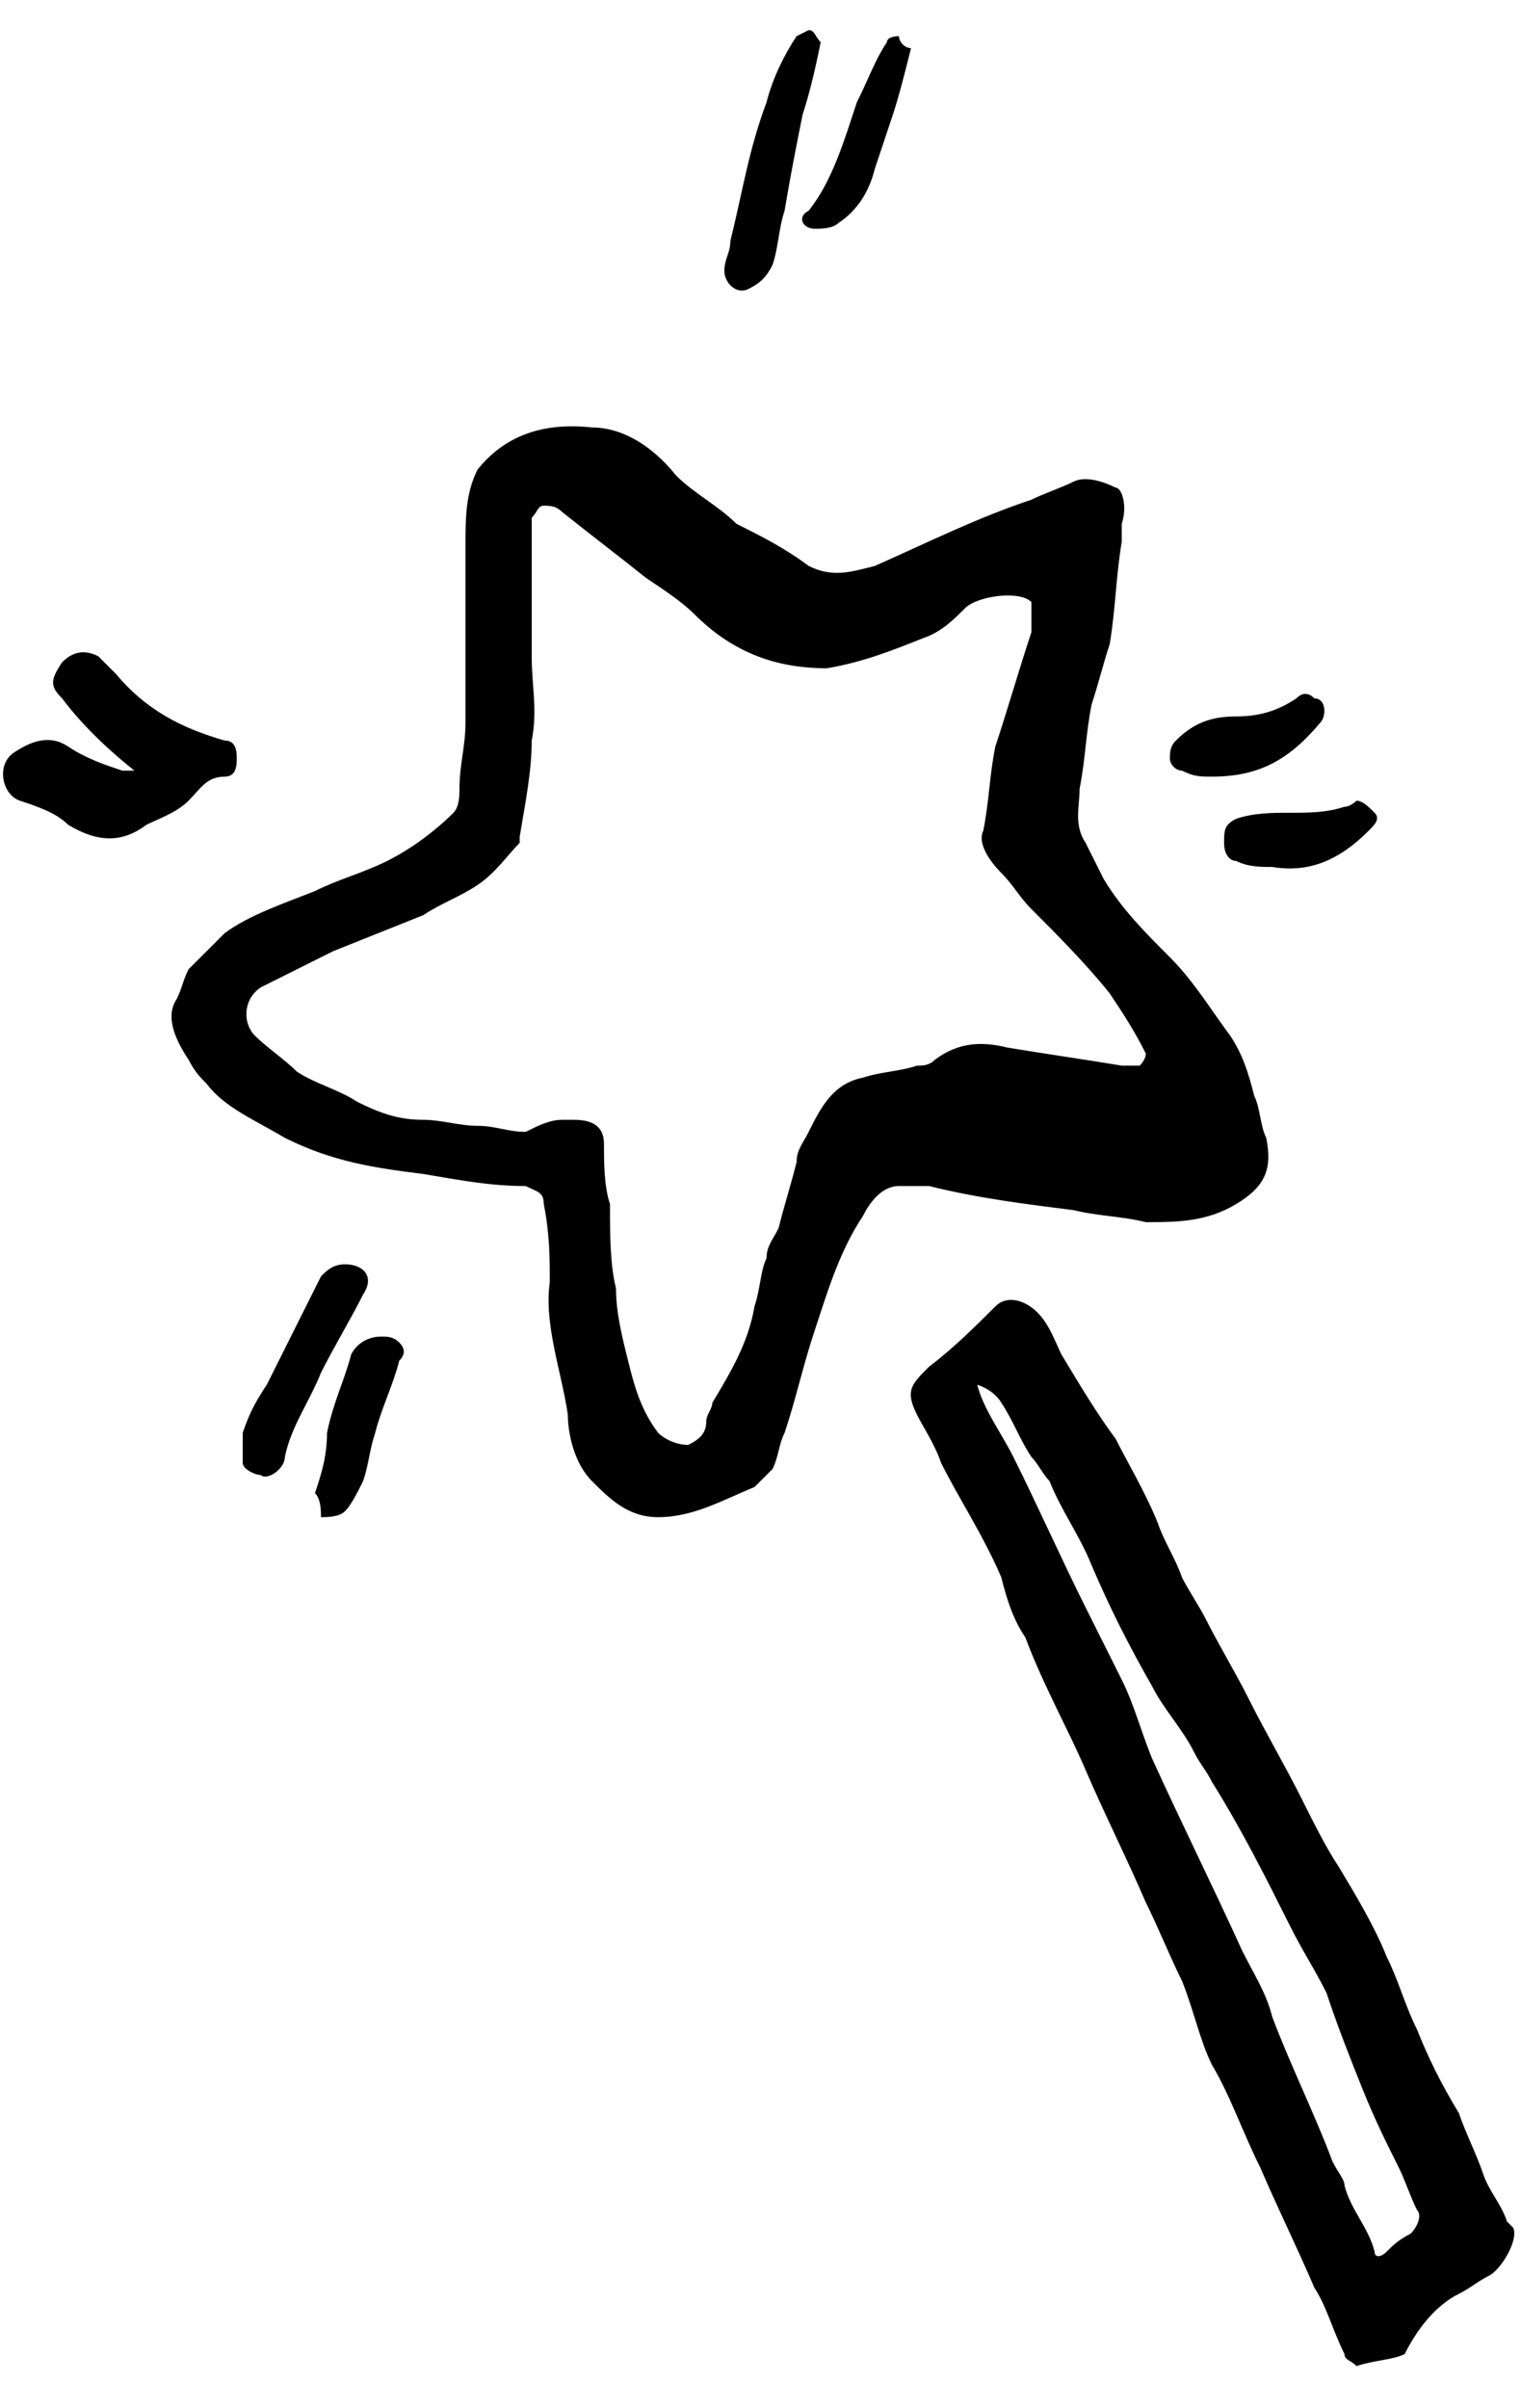 <svg width="24" height="38" viewBox="0 0 24 38" fill="none" xmlns="http://www.w3.org/2000/svg">
<path d="M9.34 6.745C9.815 6.745 10.29 7.03 10.67 7.505C10.955 7.79 11.335 7.98 11.62 8.265C12 8.455 12.38 8.645 12.76 8.93C13.14 9.12 13.425 9.025 13.805 8.93C14.66 8.55 15.42 8.17 16.275 7.885C16.465 7.79 16.75 7.695 16.94 7.6C17.13 7.505 17.415 7.6 17.605 7.695C17.7 7.695 17.795 7.98 17.7 8.265C17.7 8.36 17.7 8.455 17.7 8.55C17.605 9.12 17.605 9.595 17.51 10.165C17.415 10.45 17.32 10.83 17.225 11.115C17.13 11.59 17.13 11.97 17.035 12.445C17.035 12.73 16.94 13.015 17.13 13.3C17.225 13.49 17.32 13.68 17.415 13.87C17.7 14.345 18.08 14.725 18.46 15.105C18.84 15.485 19.125 15.96 19.41 16.34C19.6 16.625 19.695 16.91 19.79 17.29C19.885 17.48 19.885 17.765 19.98 17.955C20.075 18.43 19.98 18.715 19.505 19C19.03 19.285 18.555 19.285 18.08 19.285C17.7 19.19 17.32 19.19 16.94 19.095C16.18 19 15.42 18.905 14.66 18.715C14.47 18.715 14.375 18.715 14.185 18.715C13.9 18.715 13.71 19 13.615 19.19C13.235 19.76 13.045 20.425 12.855 20.995C12.665 21.565 12.57 22.04 12.38 22.61C12.285 22.8 12.285 22.99 12.19 23.18C12.095 23.275 12 23.37 11.905 23.465C11.43 23.655 10.955 23.94 10.385 23.94C9.91 23.94 9.625 23.655 9.34 23.37C9.055 23.085 8.96 22.61 8.96 22.325C8.865 21.66 8.58 20.9 8.675 20.235C8.675 19.855 8.675 19.475 8.58 19C8.58 18.81 8.485 18.81 8.295 18.715C7.725 18.715 7.25 18.62 6.68 18.525C5.92 18.43 5.255 18.335 4.495 17.955C4.02 17.67 3.545 17.48 3.26 17.1C3.165 17.005 3.07 16.91 2.975 16.72C2.785 16.435 2.595 16.055 2.785 15.77C2.88 15.58 2.88 15.485 2.975 15.295C3.165 15.105 3.355 14.915 3.545 14.725C3.925 14.44 4.495 14.25 4.97 14.06C5.35 13.87 5.73 13.775 6.11 13.585C6.49 13.395 6.87 13.11 7.155 12.825C7.25 12.73 7.25 12.54 7.25 12.445C7.25 12.065 7.345 11.78 7.345 11.4C7.345 11.02 7.345 10.64 7.345 10.26C7.345 9.785 7.345 9.405 7.345 8.93C7.345 8.835 7.345 8.74 7.345 8.645C7.345 8.17 7.345 7.79 7.535 7.41C7.915 6.935 8.485 6.65 9.34 6.745ZM8.865 17.67C8.96 17.67 8.96 17.67 9.055 17.67C9.34 17.67 9.53 17.765 9.53 18.05C9.53 18.335 9.53 18.715 9.625 19C9.625 19.475 9.625 19.95 9.72 20.33C9.72 20.71 9.815 21.09 9.91 21.47C10.005 21.85 10.1 22.23 10.385 22.61C10.48 22.705 10.67 22.8 10.86 22.8C11.05 22.705 11.145 22.61 11.145 22.42C11.145 22.325 11.24 22.23 11.24 22.135C11.525 21.66 11.81 21.185 11.905 20.615C12 20.33 12 20.045 12.095 19.855C12.095 19.665 12.19 19.57 12.285 19.38C12.38 19 12.475 18.715 12.57 18.335C12.57 18.145 12.665 18.05 12.76 17.86C12.95 17.48 13.14 17.1 13.615 17.005C13.9 16.91 14.185 16.91 14.47 16.815C14.565 16.815 14.66 16.815 14.755 16.72C15.135 16.435 15.515 16.435 15.895 16.53C16.465 16.625 17.13 16.72 17.7 16.815C17.795 16.815 17.89 16.815 17.985 16.815C17.985 16.815 18.08 16.72 18.08 16.625C17.89 16.245 17.7 15.96 17.51 15.675C17.13 15.2 16.655 14.725 16.275 14.345C16.085 14.155 15.99 13.965 15.8 13.775C15.61 13.585 15.42 13.3 15.515 13.11C15.61 12.635 15.61 12.255 15.705 11.78C15.895 11.21 16.085 10.545 16.275 9.975C16.275 9.88 16.275 9.595 16.275 9.5C16.085 9.31 15.42 9.405 15.23 9.595C15.04 9.785 14.85 9.975 14.565 10.07C14.09 10.26 13.615 10.45 13.045 10.545C12.19 10.545 11.525 10.26 10.955 9.69C10.765 9.5 10.48 9.31 10.195 9.12C9.72 8.74 9.34 8.455 8.865 8.075C8.77 7.98 8.675 7.98 8.58 7.98C8.485 7.98 8.485 8.075 8.39 8.17C8.39 8.55 8.39 8.93 8.39 9.31C8.39 9.595 8.39 9.88 8.39 10.165C8.39 10.26 8.39 10.26 8.39 10.355C8.39 10.83 8.485 11.21 8.39 11.685C8.39 12.16 8.295 12.635 8.2 13.205V13.3C8.01 13.49 7.82 13.775 7.535 13.965C7.25 14.155 6.965 14.25 6.68 14.44C6.205 14.63 5.73 14.82 5.255 15.01C4.875 15.2 4.495 15.39 4.115 15.58C3.83 15.77 3.83 16.15 4.02 16.34C4.21 16.53 4.495 16.72 4.685 16.91C4.97 17.1 5.35 17.195 5.635 17.385C6.015 17.575 6.3 17.67 6.68 17.67C6.965 17.67 7.25 17.765 7.535 17.765C7.82 17.765 8.01 17.86 8.295 17.86C8.485 17.765 8.675 17.67 8.865 17.67Z" fill="black"/>
<path d="M21.405 37.335C21.31 37.24 21.215 37.24 21.215 37.145C21.025 36.765 20.93 36.385 20.74 36.1C20.455 35.435 20.17 34.865 19.885 34.2C19.6 33.63 19.41 33.06 19.125 32.585C18.935 32.205 18.84 31.73 18.65 31.255C18.46 30.875 18.27 30.4 18.08 30.02C17.795 29.355 17.415 28.595 17.13 27.93C16.845 27.265 16.465 26.6 16.18 25.84C15.99 25.555 15.895 25.27 15.8 24.89C15.515 24.225 15.135 23.655 14.85 23.085C14.755 22.8 14.565 22.515 14.47 22.325C14.28 21.945 14.375 21.85 14.66 21.565C15.04 21.28 15.42 20.9 15.705 20.615C15.895 20.425 16.18 20.52 16.37 20.71C16.56 20.9 16.655 21.185 16.75 21.375C17.035 21.85 17.32 22.325 17.605 22.705C17.795 23.085 18.08 23.56 18.27 24.035C18.365 24.32 18.555 24.605 18.65 24.89C18.745 25.08 18.935 25.365 19.03 25.555C19.22 25.935 19.505 26.41 19.695 26.79C19.98 27.36 20.265 27.835 20.55 28.405C20.74 28.785 20.93 29.165 21.12 29.45C21.405 29.925 21.69 30.4 21.88 30.875C22.07 31.255 22.165 31.635 22.355 32.015C22.545 32.49 22.735 32.87 23.02 33.345C23.115 33.63 23.305 34.01 23.4 34.295C23.495 34.58 23.685 34.77 23.78 35.055L23.875 35.15C23.97 35.34 23.685 35.815 23.495 35.91C23.305 36.005 23.21 36.1 23.02 36.195C22.64 36.385 22.355 36.765 22.165 37.145C21.975 37.24 21.69 37.24 21.405 37.335ZM15.42 21.85C15.42 21.945 15.42 21.945 15.42 21.85C15.515 22.23 15.8 22.61 15.99 22.99C16.37 23.75 16.75 24.605 17.13 25.365C17.32 25.745 17.51 26.125 17.7 26.505C17.89 26.885 17.985 27.265 18.175 27.74C18.65 28.785 19.125 29.735 19.6 30.78C19.79 31.16 19.98 31.445 20.075 31.825C20.36 32.585 20.74 33.345 21.025 34.105C21.12 34.295 21.215 34.39 21.215 34.485C21.31 34.865 21.595 35.15 21.69 35.53C21.69 35.625 21.785 35.625 21.88 35.53C21.975 35.435 22.07 35.34 22.26 35.245C22.355 35.15 22.45 34.96 22.355 34.865C22.26 34.675 22.165 34.39 22.07 34.2C21.88 33.82 21.69 33.44 21.5 32.965C21.31 32.49 21.12 32.015 20.93 31.445C20.74 31.065 20.55 30.78 20.36 30.4C19.98 29.64 19.6 28.88 19.125 28.12C19.03 27.93 18.935 27.835 18.84 27.645C18.65 27.265 18.365 26.98 18.175 26.6C17.795 25.935 17.51 25.365 17.225 24.7C17.035 24.225 16.75 23.845 16.56 23.37C16.465 23.275 16.37 23.085 16.275 22.99C16.085 22.705 15.99 22.42 15.8 22.135C15.8 22.135 15.705 21.945 15.42 21.85Z" fill="black"/>
<path d="M2.12 12.16C2.12 12.16 2.12 12.065 2.12 12.16C1.645 11.78 1.265 11.4 0.98 11.02C0.79 10.83 0.79 10.735 0.98 10.45C1.17 10.26 1.36 10.26 1.55 10.355C1.645 10.45 1.74 10.545 1.835 10.64C2.31 11.21 2.88 11.495 3.545 11.685C3.735 11.685 3.735 11.875 3.735 11.97C3.735 12.065 3.735 12.255 3.545 12.255C3.26 12.255 3.165 12.445 2.975 12.635C2.785 12.825 2.5 12.92 2.31 13.015C1.93 13.3 1.55 13.3 1.075 13.015C0.885 12.825 0.6 12.73 0.315 12.635C0.03 12.54 -0.065 12.065 0.22 11.875C0.505 11.685 0.79 11.59 1.075 11.78C1.36 11.97 1.645 12.065 1.93 12.16C2.025 12.16 2.12 12.16 2.12 12.16Z" fill="black"/>
<path d="M12.95 0.665C12.855 1.14 12.76 1.52 12.665 1.805C12.57 2.28 12.475 2.755 12.38 3.325C12.285 3.61 12.285 3.895 12.19 4.18C12.095 4.37 12 4.465 11.81 4.56C11.62 4.655 11.43 4.465 11.43 4.275C11.43 4.085 11.525 3.99 11.525 3.8C11.715 3.04 11.81 2.375 12.095 1.615C12.19 1.235 12.38 0.855 12.57 0.57L12.76 0.475C12.855 0.475 12.855 0.57 12.95 0.665Z" fill="black"/>
<path d="M5.445 19.95C5.73 19.95 5.92 20.14 5.73 20.425C5.54 20.805 5.255 21.28 5.065 21.66C4.875 22.135 4.59 22.515 4.495 22.99C4.495 23.18 4.21 23.37 4.115 23.275C4.02 23.275 3.83 23.18 3.83 23.085C3.83 22.895 3.83 22.705 3.83 22.61C3.925 22.325 4.02 22.135 4.21 21.85C4.495 21.28 4.78 20.71 5.065 20.14C5.16 20.045 5.255 19.95 5.445 19.95Z" fill="black"/>
<path d="M4.97 23.56C5.065 23.275 5.16 22.99 5.16 22.61C5.255 22.135 5.445 21.755 5.54 21.375C5.635 21.185 5.825 21.09 6.015 21.09C6.11 21.09 6.205 21.09 6.3 21.185C6.395 21.28 6.395 21.375 6.3 21.47C6.205 21.85 6.015 22.23 5.92 22.61C5.825 22.895 5.825 23.085 5.73 23.37C5.635 23.56 5.54 23.75 5.445 23.845C5.35 23.94 5.16 23.94 5.065 23.94C5.065 23.845 5.065 23.655 4.97 23.56Z" fill="black"/>
<path d="M14.375 0.76C14.28 1.14 14.185 1.52 14.09 1.805C13.995 2.09 13.9 2.375 13.805 2.66C13.71 3.04 13.52 3.325 13.235 3.515C13.14 3.61 12.95 3.61 12.855 3.61C12.665 3.61 12.57 3.42 12.76 3.325C13.14 2.85 13.33 2.185 13.52 1.615C13.71 1.235 13.805 0.95 13.995 0.665C13.995 0.57 14.185 0.57 14.185 0.57C14.185 0.665 14.28 0.76 14.375 0.76Z" fill="black"/>
<path d="M19.125 12.255C18.935 12.255 18.84 12.255 18.65 12.16C18.555 12.16 18.46 12.065 18.46 11.97C18.46 11.875 18.46 11.78 18.555 11.685C18.84 11.4 19.125 11.305 19.505 11.305C19.885 11.305 20.17 11.21 20.455 11.02C20.55 10.925 20.645 10.925 20.74 11.02C20.93 11.02 20.93 11.305 20.835 11.4C20.36 11.97 19.885 12.255 19.125 12.255Z" fill="black"/>
<path d="M20.075 13.68C19.885 13.68 19.695 13.68 19.505 13.585C19.41 13.585 19.315 13.49 19.315 13.3C19.315 13.11 19.315 13.015 19.505 12.92C19.79 12.825 20.075 12.825 20.36 12.825C20.645 12.825 20.93 12.825 21.215 12.73C21.31 12.73 21.405 12.635 21.405 12.635C21.5 12.635 21.595 12.73 21.69 12.825C21.785 12.92 21.69 13.015 21.595 13.11C21.12 13.585 20.645 13.775 20.075 13.68Z" fill="black"/>
</svg>
